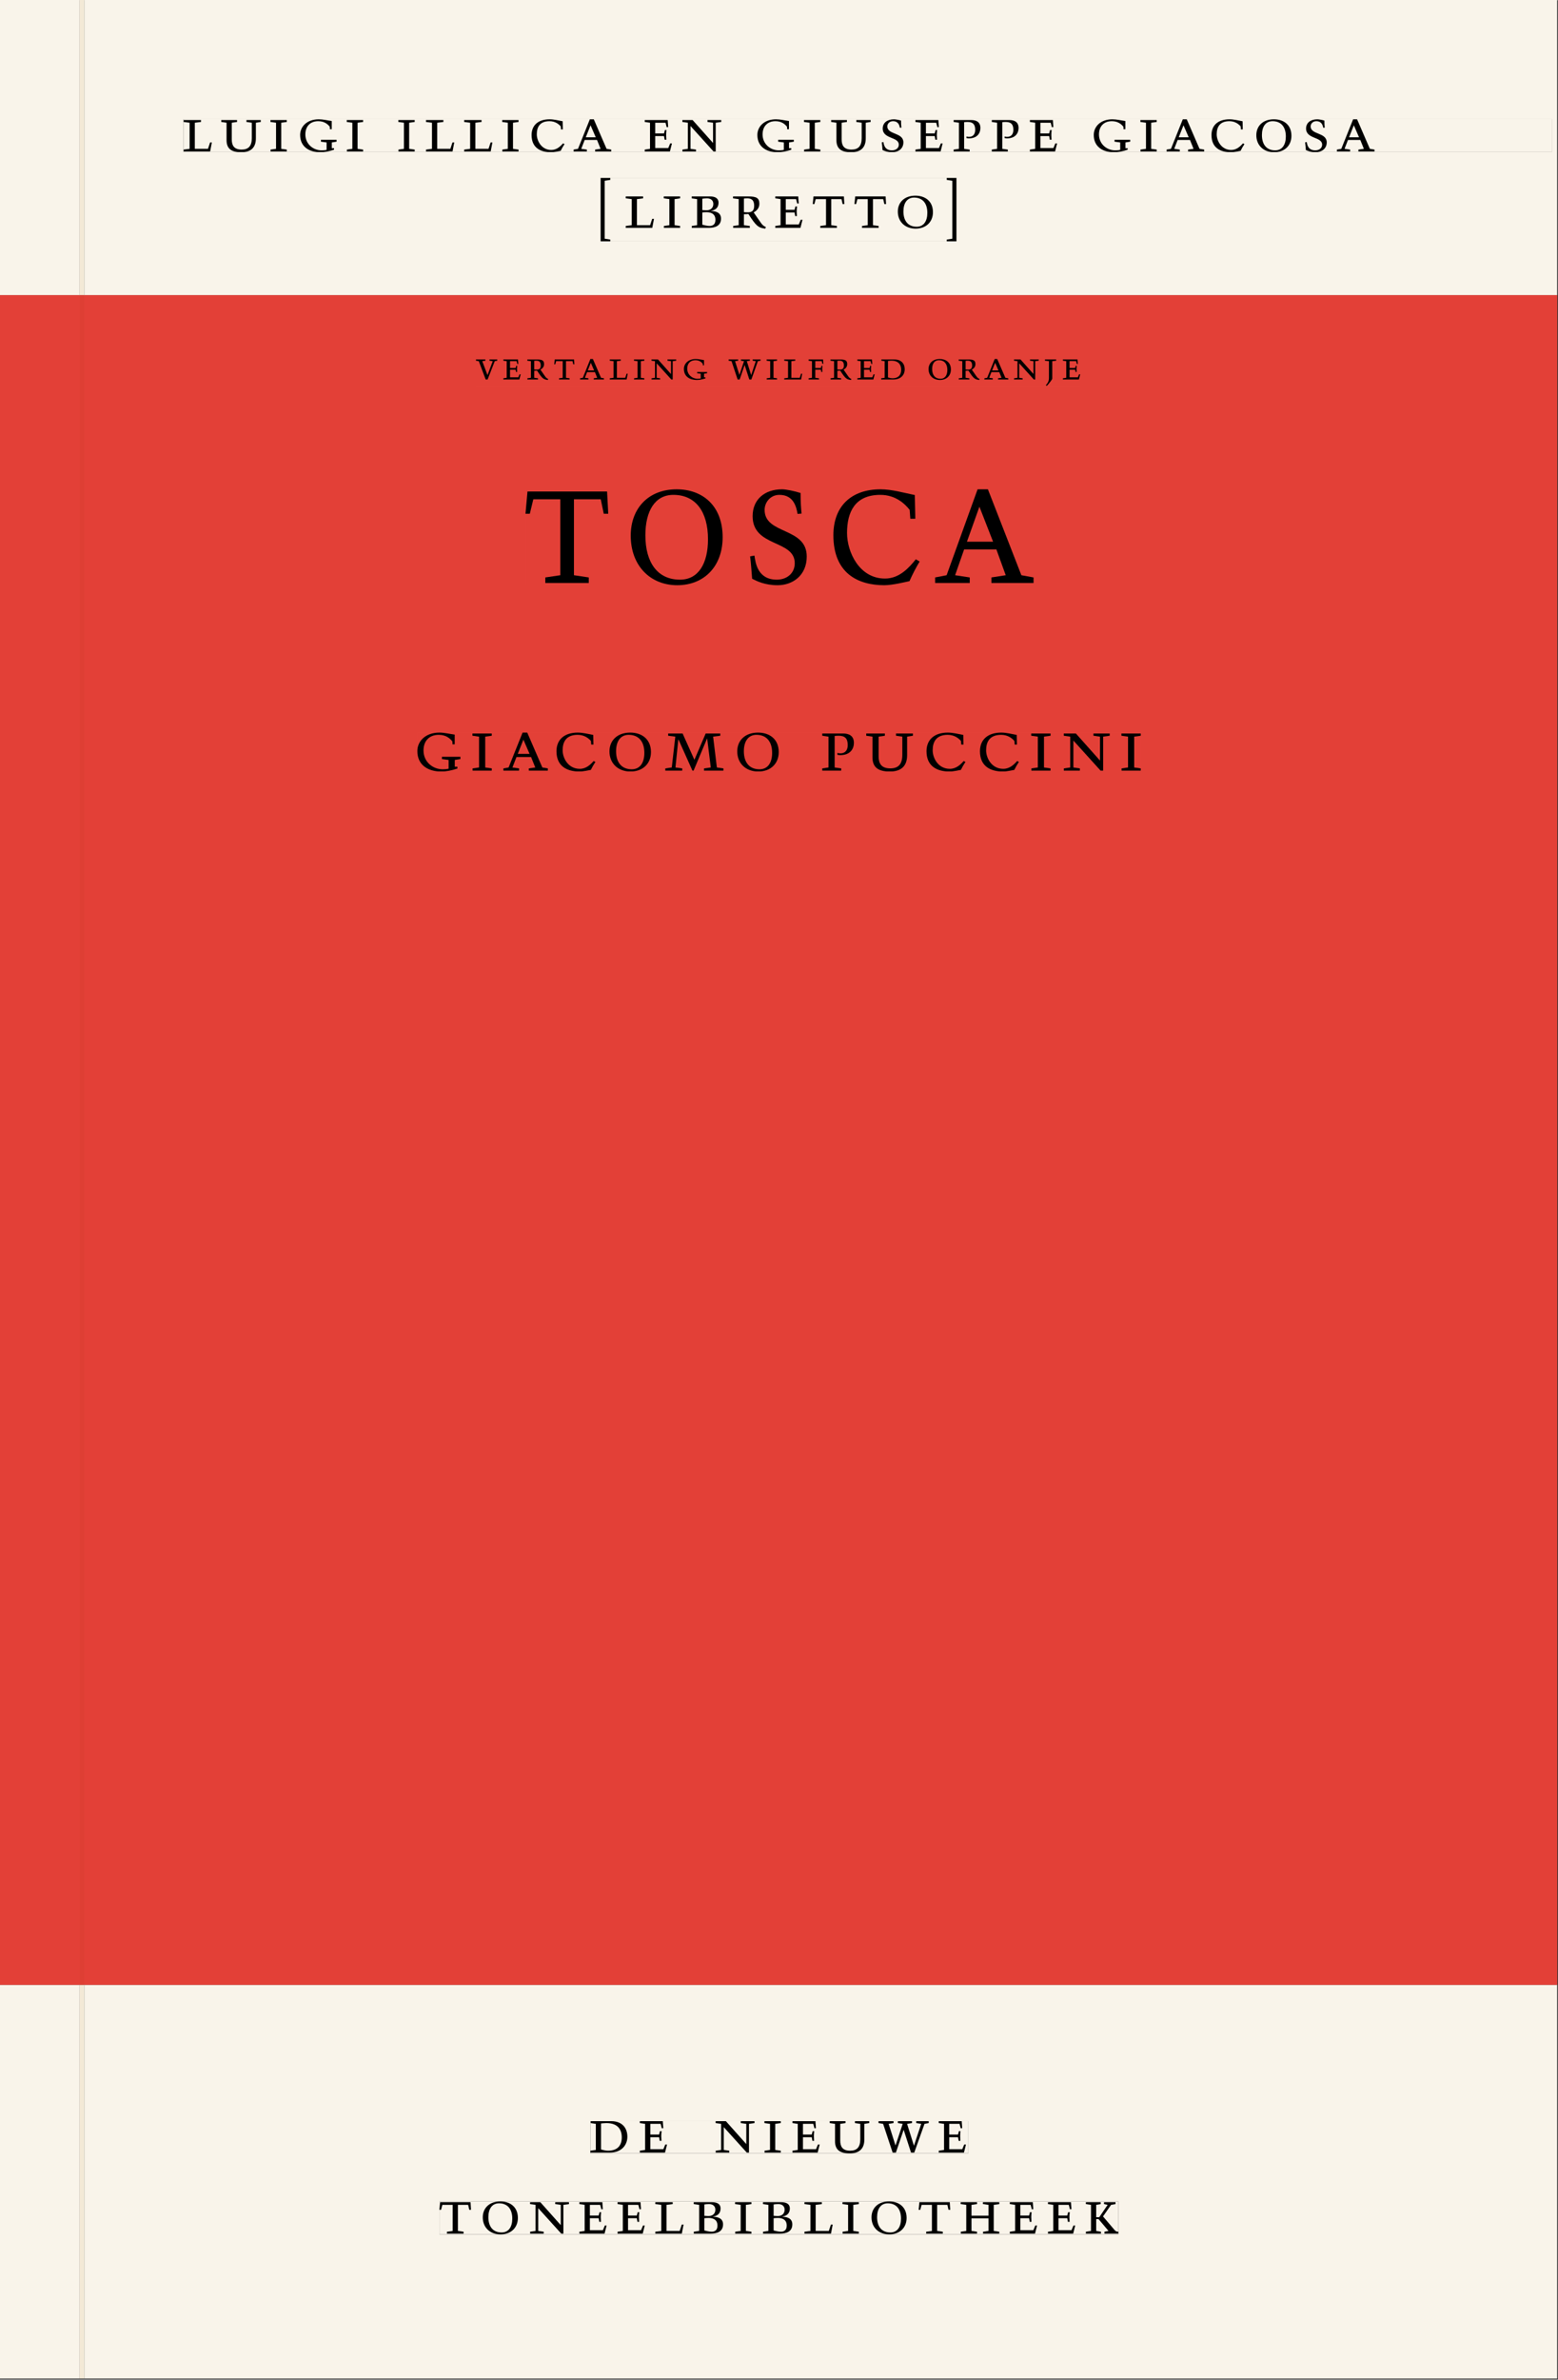 <svg xmlns="http://www.w3.org/2000/svg" xmlns:ns1="http://www.w3.org/1999/xlink" version="1.1" width="800" height="1221" viewBox="0.0 -8.526512829121202e-14 748.5 1142.25">
<rect x="0.0" y="-8.526512829121202e-14" width="748.5" height="1142.25" fill="#333333" stroke="none"/>
<g enable-background="new">
<path transform="matrix(2.778,0,0,-2.778,0,1141.733)" d="M 0 68.032 L 269.292 68.032 L 269.292 360 L 0 360 Z " fill="#e8423b" />
<path transform="matrix(2.778,0,0,-2.778,0,1141.733)" d="M 14.574 360 L 269.292 360 L 269.292 411.024 L 14.574 411.024 Z M 31.757 390.436 L 268.372 390.436 L 268.372 384.738 L 31.757 384.738 Z M 103.879 380.294 L 165.413 380.294 L 165.413 369.316 L 103.879 369.316 Z M 0 360 L 13.774 360 L 13.774 411.024 L 0 411.024 Z M 14.574 0 L 269.292 0 L 269.292 68.032 L 14.574 68.032 Z M 102.102 44.477 L 167.464 44.477 L 167.464 38.911 L 102.102 38.911 Z M 75.994 30.609 L 193.418 30.609 L 193.418 24.911 L 75.994 24.911 Z M 0 0 L 13.774 0 L 13.774 68.032 L 0 68.032 Z M 13.774 0 L 14.574 0 Z " fill="#f9f4ea" />
<path transform="matrix(2.778,0,0,-2.778,0,1141.733)" d="M 14.574 68.032 L 269.292 68.032 L 269.292 360 L 14.574 360 Z M 82.318 349.012 L 186.827 349.012 L 186.827 344.364 L 82.318 344.364 Z M 90.885 326.49 L 179.127 326.49 L 179.127 309.915 L 90.885 309.915 Z M 72.181 284.448 L 197.293 284.448 L 197.293 277.714 L 72.181 277.714 Z M 0 68.032 L 13.774 68.032 L 13.774 360 L 0 360 Z " fill="#e34037" />
<path transform="matrix(2.778,0,0,-2.778,0,1141.733)" d="M 102.102 38.911 L 167.464 38.911 L 167.464 44.477 L 102.102 44.477 Z " fill="#f9f4ea" />
<clipPath id="cp0">
<path transform="matrix(2.778,0,0,-2.778,0,1141.733)" d="M 102.102 38.911 L 167.464 38.911 L 167.464 44.477 L 102.102 44.477 Z " />
</clipPath>
<g clip-path="url(#cp0)">
<symbol id="font_1_7">
<path d="M .168 .458 C .188 .46 .222 .464 .253 .464 C .436 .464 .494 .357 .494 .24 C .494 .106 .421 .03 .279 .03 C .249 .03 .216 .036 .168 .05 L .168 .458 M .005 .464 L .086 .452 L .086 .042 L 0 .03 L 0 0 L .307 0 C .491 0 .582 .12 .582 .249 C .582 .396 .491 .494 .331 .494 L .005 .494 L .005 .464 Z " />
</symbol>
<symbol id="font_1_8">
<path d="M 0 0 L .396 0 L .428 .127 L .4 .127 L .37 .054 L .165 .054 L .165 .242 L .303 .242 L .313 .185 L .34 .185 C .339 .212 .337 .237 .337 .261 C .337 .287 .34 .311 .342 .337 L .317 .337 L .303 .284 L .165 .284 L .165 .452 L .327 .452 L .345 .382 L .369 .384 L .361 .494 L 0 .494 L 0 .464 L .083 .452 L .083 .042 L 0 .03 L 0 0 Z " />
</symbol>
<symbol id="font_1_1">
<path d="M 0 0 Z " />
</symbol>
<symbol id="font_1_11">
<path d="M .611 .494 L .395 .494 L .395 .464 L .482 .452 L .482 .134 L .161 .494 L 0 .494 L 0 .464 L .086 .452 L .086 .042 L .001 .03 L .001 0 L .214 0 L .214 .03 L .128 .042 L .128 .4 L .49 0 L .524 0 L .524 .452 L .611 .464 L .611 .494 Z " />
</symbol>
<symbol id="font_1_c">
<path d="M .088 .042 L .002 .03 L .002 0 L .257 0 L .257 .03 L .17 .042 L .17 .452 L .257 .464 L .257 .494 L 0 .494 L 0 .464 L .088 .452 L .088 .042 Z " />
</symbol>
<symbol id="font_1_17">
<path d="M .396 .506 L .396 .476 L .48 .464 L .48 .222 C .48 .098 .428 .042 .32 .042 C .192 .042 .165 .118 .165 .202 L .165 .464 L .248 .476 L .248 .506 L 0 .506 L 0 .476 L .083 .464 L .083 .19 C .083 .057 .158 0 .314 0 C .461 0 .544 .069 .544 .218 L .544 .464 L .621 .476 L .621 .506 L .396 .506 Z " />
</symbol>
<symbol id="font_1_19">
<path d="M .723 .452 L .789 .464 L .789 .494 L .593 .494 L .593 .464 L .671 .452 L .558 .111 L .556 .111 L .449 .452 L .526 .464 L .526 .494 L .304 .494 L .304 .464 L .38 .452 L .268 .115 L .266 .115 L .159 .452 L .236 .464 L .236 .494 L 0 .494 L 0 .464 L .072 .452 L .222 0 L .273 0 L .394 .356 L .396 .356 L .511 0 L .562 0 L .723 .452 Z " />
</symbol>
<use ns1:href="#font_1_7" transform="matrix(30.556,0,0,-30.556,283.618,1033.28)" />
<use ns1:href="#font_1_8" transform="matrix(30.556,0,0,-30.556,307.39,1033.28)" />
<use ns1:href="#font_1_1" transform="matrix(30.556,0,0,-30.556,324.623,1033.28)" />
<use ns1:href="#font_1_11" transform="matrix(30.556,0,0,-30.556,343.812,1033.28)" />
<use ns1:href="#font_1_c" transform="matrix(30.556,0,0,-30.556,367.248,1033.28)" />
<use ns1:href="#font_1_8" transform="matrix(30.556,0,0,-30.556,380.723,1033.28)" />
<use ns1:href="#font_1_17" transform="matrix(30.556,0,0,-30.556,398.629,1033.646)" />
<use ns1:href="#font_1_19" transform="matrix(30.556,0,0,-30.556,422.065,1033.28)" />
<use ns1:href="#font_1_8" transform="matrix(30.556,0,0,-30.556,451.001,1033.28)" />
<use ns1:href="#font_1_1" transform="matrix(30.556,0,0,-30.556,465.179,1033.28)" />
</g>
<path transform="matrix(2.778,0,0,-2.778,0,1141.733)" d="M 75.994 24.911 L 193.418 24.911 L 193.418 30.609 L 75.994 30.609 Z " fill="#f9f4ea" />
<clipPath id="cp2">
<path transform="matrix(2.778,0,0,-2.778,0,1141.733)" d="M 75.994 24.911 L 193.418 24.911 L 193.418 30.609 L 75.994 30.609 Z " />
</clipPath>
<g clip-path="url(#cp2)">
<symbol id="font_1_16">
<path d="M .38 0 L .38 .03 L .291 .042 L .291 .452 L .452 .452 L .47 .374 L .497 .374 L .49 .494 L .012 .494 L 0 .374 L .026 .374 L .047 .452 L .209 .452 L .209 .042 L .119 .03 L .119 0 L .38 0 Z " />
</symbol>
<symbol id="font_1_12">
<path d="M .256 .488 C .389 .488 .464 .398 .464 .248 C .464 .118 .407 .03 .296 .03 C .163 .03 .088 .12 .088 .27 C .088 .4 .145 .488 .256 .488 M 0 .268 C 0 .104 .119 0 .279 0 C .443 0 .552 .104 .552 .259 C .552 .43 .431 .518 .276 .518 C .105 .518 0 .414 0 .268 Z " />
</symbol>
<symbol id="font_1_f">
<path d="M 0 .494 L 0 .464 L .094 .452 L .094 .042 L 0 .03 L 0 0 L .417 0 L .444 .142 L .416 .142 L .383 .042 L .176 .042 L .176 .452 L .273 .464 L .273 .494 L 0 .494 Z " />
</symbol>
<symbol id="font_1_5">
<path d="M .167 .458 C .186 .461 .207 .464 .241 .464 C .306 .464 .34 .427 .34 .376 C .34 .317 .302 .276 .229 .276 C .214 .276 .195 .278 .167 .28 L .167 .458 M .167 .242 C .184 .244 .206 .246 .233 .246 C .311 .246 .373 .216 .373 .126 C .373 .065 .343 .03 .281 .03 C .241 .03 .191 .044 .167 .05 L .167 .242 M .268 0 C .371 0 .461 .034 .461 .145 C .461 .237 .386 .264 .302 .265 L .302 .267 C .398 .282 .422 .342 .422 .395 C .422 .474 .354 .494 .289 .494 L 0 .494 L 0 .464 L .085 .452 L .085 .042 L .001 .03 L .001 0 L .268 0 Z " />
</symbol>
<symbol id="font_1_b">
<path d="M .17 .282 L .17 .452 L .257 .464 L .257 .494 L 0 .494 L 0 .464 L .088 .452 L .088 .042 L .002 .03 L .002 0 L .257 0 L .257 .03 L .17 .042 L .17 .24 L .438 .24 L .438 .042 L .352 .03 L .352 0 L .607 0 L .607 .03 L .52 .042 L .52 .452 L .607 .464 L .607 .494 L .35 .494 L .35 .464 L .438 .452 L .438 .282 L .17 .282 Z " />
</symbol>
<symbol id="font_1_e">
<path d="M .466 .494 L .285 .494 L .285 .464 L .342 .452 L .21 .258 L .162 .258 L .162 .452 L .233 .464 L .233 .494 L 0 .494 L 0 .464 L .08 .452 L .08 .042 L 0 .03 L 0 0 L .237 0 L .237 .03 L .162 .042 L .162 .228 L .199 .228 L .356 .042 L .292 .03 L .292 0 L .51 0 L .51 .03 C .492 .03 .473 .03 .449 .059 L .269 .27 L .396 .452 L .466 .464 L .466 .494 Z " />
</symbol>
<use ns1:href="#font_1_16" transform="matrix(30.556,0,0,-30.556,211.094,1072.169)" />
<use ns1:href="#font_1_12" transform="matrix(30.556,0,0,-30.556,231.933,1072.535)" />
<use ns1:href="#font_1_11" transform="matrix(30.556,0,0,-30.556,254.666,1072.169)" />
<use ns1:href="#font_1_8" transform="matrix(30.556,0,0,-30.556,278.347,1072.169)" />
<use ns1:href="#font_1_8" transform="matrix(30.556,0,0,-30.556,296.68,1072.169)" />
<use ns1:href="#font_1_f" transform="matrix(30.556,0,0,-30.556,314.83,1072.169)" />
<use ns1:href="#font_1_5" transform="matrix(30.556,0,0,-30.556,333.286,1072.169)" />
<use ns1:href="#font_1_c" transform="matrix(30.556,0,0,-30.556,353.147,1072.169)" />
<use ns1:href="#font_1_5" transform="matrix(30.556,0,0,-30.556,366.561,1072.169)" />
<use ns1:href="#font_1_f" transform="matrix(30.556,0,0,-30.556,386.483,1072.169)" />
<use ns1:href="#font_1_c" transform="matrix(30.556,0,0,-30.556,404.755,1072.169)" />
<use ns1:href="#font_1_12" transform="matrix(30.556,0,0,-30.556,418.689,1072.535)" />
<use ns1:href="#font_1_16" transform="matrix(30.556,0,0,-30.556,441.33,1072.169)" />
<use ns1:href="#font_1_b" transform="matrix(30.556,0,0,-30.556,461.528,1072.169)" />
<use ns1:href="#font_1_8" transform="matrix(30.556,0,0,-30.556,485.147,1072.169)" />
<use ns1:href="#font_1_8" transform="matrix(30.556,0,0,-30.556,503.48,1072.169)" />
<use ns1:href="#font_1_e" transform="matrix(30.556,0,0,-30.556,521.691,1072.169)" />
</g>
<path transform="matrix(2.778,0,0,-2.778,0,1141.733)" d="M 31.757 384.738 L 268.372 384.738 L 268.372 390.436 L 31.757 390.436 Z " fill="#f9f4ea" />
<clipPath id="cp3">
<path transform="matrix(2.778,0,0,-2.778,0,1141.733)" d="M 31.757 384.738 L 268.372 384.738 L 268.372 390.436 L 31.757 390.436 Z " />
</clipPath>
<g clip-path="url(#cp3)">
<symbol id="font_1_a">
<path d="M .497 .491 C .43 .5 .36 .518 .293 .518 C .109 .518 0 .404 0 .272 C 0 .082 .148 0 .317 0 C .386 0 .456 .014 .533 .04 L .533 .064 L .498 .064 L .498 .154 L .573 .166 L .573 .196 L .327 .196 L .327 .166 L .416 .154 L .416 .038 C .393 .032 .364 .03 .337 .03 C .204 .03 .082 .13 .082 .28 C .082 .406 .157 .488 .285 .488 C .383 .488 .435 .439 .466 .401 L .468 .362 L .497 .362 L .497 .491 Z " />
</symbol>
<symbol id="font_1_6">
<path d="M .489 .487 C .423 .499 .351 .518 .283 .518 C .109 .518 0 .428 0 .27 C 0 .064 .148 0 .306 0 C .356 0 .435 .018 .457 .022 C .475 .059 .496 .095 .518 .128 L .495 .14 C .454 .094 .396 .036 .31 .036 C .155 .036 .082 .18 .082 .282 C .082 .395 .129 .488 .282 .488 C .374 .488 .43 .439 .458 .407 L .462 .359 L .492 .359 L .489 .487 Z " />
</symbol>
<symbol id="font_1_4">
<path d="M .208 .03 L .12 .042 L .174 .181 L .368 .181 L .424 .042 L .338 .03 L .338 0 L .591 0 L .591 .03 L .518 .042 L .317 .506 L .255 .506 L .069 .042 L 0 .03 L 0 0 L .208 0 L .208 .03 M .266 .412 L .348 .223 L .191 .223 L .266 .412 Z " />
</symbol>
<symbol id="font_1_15">
<path d="M .309 .387 C .306 .412 .303 .445 .303 .498 C .269 .508 .216 .518 .192 .518 C .087 .518 .015 .463 .015 .373 C .015 .204 .268 .247 .268 .119 C .268 .063 .219 .03 .16 .03 C .044 .03 .032 .123 .026 .16 L 0 .156 C .005 .122 .01 .057 .012 .035 C .04 .022 .089 0 .165 0 C .257 0 .34 .054 .34 .155 C .34 .315 .087 .272 .087 .407 C .087 .446 .12 .488 .176 .488 C .263 .488 .278 .42 .285 .385 L .309 .387 Z " />
</symbol>
<symbol id="font_1_13">
<path d="M 0 .464 L .083 .452 L .083 .042 L 0 .03 L 0 0 L .252 0 L .252 .03 L .165 .042 L .165 .461 C .182 .463 .201 .464 .219 .464 C .297 .464 .339 .432 .339 .34 C .339 .273 .305 .23 .243 .23 C .229 .23 .215 .232 .201 .235 L .201 .211 C .213 .208 .225 .206 .238 .206 C .38 .206 .421 .298 .421 .369 C .421 .466 .352 .494 .278 .494 L 0 .494 L 0 .464 Z " />
</symbol>
<use ns1:href="#font_1_f" transform="matrix(30.556,0,0,-30.556,88.216,72.65)" />
<use ns1:href="#font_1_17" transform="matrix(30.556,0,0,-30.556,106.305,73.016)" />
<use ns1:href="#font_1_c" transform="matrix(30.556,0,0,-30.556,129.924,72.65)" />
<use ns1:href="#font_1_a" transform="matrix(30.556,0,0,-30.556,144.194,73.016)" />
<use ns1:href="#font_1_c" transform="matrix(30.556,0,0,-30.556,166.591,72.65)" />
<use ns1:href="#font_1_1" transform="matrix(30.556,0,0,-30.556,178.966,72.65)" />
<use ns1:href="#font_1_c" transform="matrix(30.556,0,0,-30.556,191.371,72.65)" />
<use ns1:href="#font_1_f" transform="matrix(30.556,0,0,-30.556,204.663,72.65)" />
<use ns1:href="#font_1_f" transform="matrix(30.556,0,0,-30.556,222.996,72.65)" />
<use ns1:href="#font_1_c" transform="matrix(30.556,0,0,-30.556,241.269,72.65)" />
<use ns1:href="#font_1_6" transform="matrix(30.556,0,0,-30.556,255.385,73.016)" />
<use ns1:href="#font_1_4" transform="matrix(30.556,0,0,-30.556,275.582,72.65)" />
<use ns1:href="#font_1_1" transform="matrix(30.556,0,0,-30.556,297.094,72.65)" />
<use ns1:href="#font_1_8" transform="matrix(30.556,0,0,-30.556,309.744,72.65)" />
<use ns1:href="#font_1_11" transform="matrix(30.556,0,0,-30.556,327.832,72.65)" />
<use ns1:href="#font_1_1" transform="matrix(30.556,0,0,-30.556,350.413,72.65)" />
<use ns1:href="#font_1_a" transform="matrix(30.556,0,0,-30.556,363.857,73.016)" />
<use ns1:href="#font_1_c" transform="matrix(30.556,0,0,-30.556,386.255,72.65)" />
<use ns1:href="#font_1_17" transform="matrix(30.556,0,0,-30.556,399.302,73.016)" />
<use ns1:href="#font_1_15" transform="matrix(30.556,0,0,-30.556,423.624,73.016)" />
<use ns1:href="#font_1_8" transform="matrix(30.556,0,0,-30.556,439.788,72.65)" />
<use ns1:href="#font_1_13" transform="matrix(30.556,0,0,-30.556,458.152,72.65)" />
<use ns1:href="#font_1_13" transform="matrix(30.556,0,0,-30.556,476.485,72.65)" />
<use ns1:href="#font_1_8" transform="matrix(30.556,0,0,-30.556,494.788,72.65)" />
<use ns1:href="#font_1_1" transform="matrix(30.556,0,0,-30.556,512.021,72.65)" />
<use ns1:href="#font_1_a" transform="matrix(30.556,0,0,-30.556,525.466,73.016)" />
<use ns1:href="#font_1_c" transform="matrix(30.556,0,0,-30.556,547.863,72.65)" />
<use ns1:href="#font_1_4" transform="matrix(30.556,0,0,-30.556,560.452,72.65)" />
<use ns1:href="#font_1_6" transform="matrix(30.556,0,0,-30.556,582.027,73.016)" />
<use ns1:href="#font_1_12" transform="matrix(30.556,0,0,-30.556,603.569,73.016)" />
<use ns1:href="#font_1_15" transform="matrix(30.556,0,0,-30.556,627.005,73.016)" />
<use ns1:href="#font_1_4" transform="matrix(30.556,0,0,-30.556,642.283,72.65)" />
<use ns1:href="#font_1_1" transform="matrix(30.556,0,0,-30.556,660.738,72.65)" />
<use ns1:href="#font_1_1" transform="matrix(30.556,0,0,-30.556,665.071,72.65)" />
<use ns1:href="#font_1_1" transform="matrix(30.556,0,0,-30.556,666.354,72.65)" />
<use ns1:href="#font_1_1" transform="matrix(30.556,0,0,-30.556,667.638,72.65)" />
<use ns1:href="#font_1_1" transform="matrix(30.556,0,0,-30.556,668.921,72.65)" />
<use ns1:href="#font_1_1" transform="matrix(30.556,0,0,-30.556,670.204,72.65)" />
<use ns1:href="#font_1_1" transform="matrix(30.556,0,0,-30.556,671.488,72.65)" />
<use ns1:href="#font_1_1" transform="matrix(30.556,0,0,-30.556,672.771,72.65)" />
<use ns1:href="#font_1_1" transform="matrix(30.556,0,0,-30.556,674.054,72.65)" />
<use ns1:href="#font_1_1" transform="matrix(30.556,0,0,-30.556,675.338,72.65)" />
<use ns1:href="#font_1_1" transform="matrix(30.556,0,0,-30.556,676.621,72.65)" />
<use ns1:href="#font_1_1" transform="matrix(30.556,0,0,-30.556,677.905,72.65)" />
<use ns1:href="#font_1_1" transform="matrix(30.556,0,0,-30.556,679.188,72.65)" />
<use ns1:href="#font_1_1" transform="matrix(30.556,0,0,-30.556,680.471,72.65)" />
<use ns1:href="#font_1_1" transform="matrix(30.556,0,0,-30.556,681.755,72.65)" />
<use ns1:href="#font_1_1" transform="matrix(30.556,0,0,-30.556,683.038,72.65)" />
<use ns1:href="#font_1_1" transform="matrix(30.556,0,0,-30.556,684.321,72.65)" />
<use ns1:href="#font_1_1" transform="matrix(30.556,0,0,-30.556,685.605,72.65)" />
<use ns1:href="#font_1_1" transform="matrix(30.556,0,0,-30.556,686.888,72.65)" />
<use ns1:href="#font_1_1" transform="matrix(30.556,0,0,-30.556,688.171,72.65)" />
<use ns1:href="#font_1_1" transform="matrix(30.556,0,0,-30.556,689.455,72.65)" />
<use ns1:href="#font_1_1" transform="matrix(30.556,0,0,-30.556,690.738,72.65)" />
<use ns1:href="#font_1_1" transform="matrix(30.556,0,0,-30.556,692.021,72.65)" />
<use ns1:href="#font_1_1" transform="matrix(30.556,0,0,-30.556,693.305,72.65)" />
<use ns1:href="#font_1_1" transform="matrix(30.556,0,0,-30.556,694.588,72.65)" />
<use ns1:href="#font_1_1" transform="matrix(30.556,0,0,-30.556,695.871,72.65)" />
<use ns1:href="#font_1_1" transform="matrix(30.556,0,0,-30.556,697.155,72.65)" />
<use ns1:href="#font_1_1" transform="matrix(30.556,0,0,-30.556,698.438,72.65)" />
<use ns1:href="#font_1_1" transform="matrix(30.556,0,0,-30.556,699.721,72.65)" />
<use ns1:href="#font_1_1" transform="matrix(30.556,0,0,-30.556,701.005,72.65)" />
<use ns1:href="#font_1_1" transform="matrix(30.556,0,0,-30.556,702.288,72.65)" />
<use ns1:href="#font_1_1" transform="matrix(30.556,0,0,-30.556,703.572,72.65)" />
<use ns1:href="#font_1_1" transform="matrix(30.556,0,0,-30.556,704.855,72.65)" />
<use ns1:href="#font_1_1" transform="matrix(30.556,0,0,-30.556,706.138,72.65)" />
<use ns1:href="#font_1_1" transform="matrix(30.556,0,0,-30.556,707.422,72.65)" />
<use ns1:href="#font_1_1" transform="matrix(30.556,0,0,-30.556,708.705,72.65)" />
<use ns1:href="#font_1_1" transform="matrix(30.556,0,0,-30.556,709.988,72.65)" />
<use ns1:href="#font_1_1" transform="matrix(30.556,0,0,-30.556,711.272,72.65)" />
<use ns1:href="#font_1_1" transform="matrix(30.556,0,0,-30.556,712.555,72.65)" />
<use ns1:href="#font_1_1" transform="matrix(30.556,0,0,-30.556,713.838,72.65)" />
<use ns1:href="#font_1_1" transform="matrix(30.556,0,0,-30.556,715.121,72.65)" />
<use ns1:href="#font_1_1" transform="matrix(30.556,0,0,-30.556,716.405,72.65)" />
<use ns1:href="#font_1_1" transform="matrix(30.556,0,0,-30.556,717.688,72.65)" />
<use ns1:href="#font_1_1" transform="matrix(30.556,0,0,-30.556,718.971,72.65)" />
<use ns1:href="#font_1_1" transform="matrix(30.556,0,0,-30.556,720.254,72.65)" />
<use ns1:href="#font_1_1" transform="matrix(30.556,0,0,-30.556,721.538,72.65)" />
<use ns1:href="#font_1_1" transform="matrix(30.556,0,0,-30.556,722.821,72.65)" />
<use ns1:href="#font_1_1" transform="matrix(30.556,0,0,-30.556,724.104,72.65)" />
<use ns1:href="#font_1_1" transform="matrix(30.556,0,0,-30.556,725.387,72.65)" />
<use ns1:href="#font_1_1" transform="matrix(30.556,0,0,-30.556,726.671,72.65)" />
<use ns1:href="#font_1_1" transform="matrix(30.556,0,0,-30.556,727.954,72.65)" />
<use ns1:href="#font_1_1" transform="matrix(30.556,0,0,-30.556,729.237,72.65)" />
<use ns1:href="#font_1_1" transform="matrix(30.556,0,0,-30.556,730.52,72.65)" />
<use ns1:href="#font_1_1" transform="matrix(30.556,0,0,-30.556,731.804,72.65)" />
<use ns1:href="#font_1_1" transform="matrix(30.556,0,0,-30.556,733.087,72.65)" />
<use ns1:href="#font_1_1" transform="matrix(30.556,0,0,-30.556,734.37,72.65)" />
<use ns1:href="#font_1_1" transform="matrix(30.556,0,0,-30.556,735.654,72.65)" />
<use ns1:href="#font_1_1" transform="matrix(30.556,0,0,-30.556,736.937,72.65)" />
<use ns1:href="#font_1_1" transform="matrix(30.556,0,0,-30.556,738.22,72.65)" />
<use ns1:href="#font_1_1" transform="matrix(30.556,0,0,-30.556,739.503,72.65)" />
<use ns1:href="#font_1_1" transform="matrix(30.556,0,0,-30.556,740.787,72.65)" />
<use ns1:href="#font_1_1" transform="matrix(30.556,0,0,-30.556,742.07,72.65)" />
<use ns1:href="#font_1_1" transform="matrix(30.556,0,0,-30.556,743.353,72.65)" />
<use ns1:href="#font_1_1" transform="matrix(30.556,0,0,-30.556,744.636,72.65)" />
<use ns1:href="#font_1_1" transform="matrix(30.556,0,0,-30.556,745.92,72.65)" />
</g>
<path transform="matrix(2.778,0,0,-2.778,0,1141.733)" d="M 103.879 369.316 L 165.413 369.316 L 165.413 380.294 L 103.879 380.294 Z " fill="#f9f4ea" />
<clipPath id="cp4">
<path transform="matrix(2.778,0,0,-2.778,0,1141.733)" d="M 103.879 369.316 L 165.413 369.316 L 165.413 380.294 L 103.879 380.294 Z " />
</clipPath>
<g clip-path="url(#cp4)">
<symbol id="font_1_2">
<path d="M .152 .968 L .152 .998 L 0 .998 L 0 0 L .152 0 L .152 .03 L .064 .044 L .064 .954 L .152 .968 Z " />
</symbol>
<symbol id="font_1_14">
<path d="M .089 .054 L .002 .042 L .002 .012 L .264 .012 L .264 .042 L .171 .054 L .171 .226 C .197 .226 .226 .228 .241 .23 L .288 .16 C .38 .023 .42 .012 .506 0 L .517 .024 C .472 .044 .453 .069 .436 .094 L .324 .255 C .369 .279 .414 .321 .414 .39 C .414 .482 .366 .506 .242 .506 L 0 .506 L 0 .476 L .089 .464 L .089 .054 M .171 .473 C .188 .475 .201 .476 .223 .476 C .271 .476 .332 .465 .332 .358 C .332 .277 .292 .256 .231 .256 C .209 .256 .19 .257 .171 .259 L .171 .473 Z " />
</symbol>
<symbol id="font_1_3">
<path d="M 0 .03 L 0 0 L .152 0 L .152 .998 L 0 .998 L 0 .968 L .088 .954 L .088 .044 L 0 .03 Z " />
</symbol>
<use ns1:href="#font_1_2" transform="matrix(30.556,0,0,-30.556,288.552,115.855)" />
<use ns1:href="#font_1_f" transform="matrix(30.556,0,0,-30.556,300.622,109.316)" />
<use ns1:href="#font_1_c" transform="matrix(30.556,0,0,-30.556,318.894,109.316)" />
<use ns1:href="#font_1_5" transform="matrix(30.556,0,0,-30.556,332.308,109.316)" />
<use ns1:href="#font_1_14" transform="matrix(30.556,0,0,-30.556,352.169,109.683)" />
<use ns1:href="#font_1_8" transform="matrix(30.556,0,0,-30.556,372.458,109.316)" />
<use ns1:href="#font_1_16" transform="matrix(30.556,0,0,-30.556,390.455,109.316)" />
<use ns1:href="#font_1_16" transform="matrix(30.556,0,0,-30.556,410.499,109.316)" />
<use ns1:href="#font_1_12" transform="matrix(30.556,0,0,-30.556,431.338,109.683)" />
<use ns1:href="#font_1_3" transform="matrix(30.556,0,0,-30.556,454.836,115.855)" />
</g>
<path transform="matrix(2.778,0,0,-2.778,0,1141.733)" d="M 82.318 344.364 L 186.827 344.364 L 186.827 349.012 L 82.318 349.012 Z " fill="#e34037" />
<clipPath id="cp5">
<path transform="matrix(2.778,0,0,-2.778,0,1141.733)" d="M 82.318 344.364 L 186.827 344.364 L 186.827 349.012 L 82.318 349.012 Z " />
</clipPath>
<g clip-path="url(#cp5)">
<symbol id="font_1_18">
<path d="M .465 .452 L .526 .464 L .526 .494 L .334 .494 L .334 .464 L .415 .452 L .285 .108 L .156 .452 L .233 .464 L .233 .494 L 0 .494 L 0 .464 L .07 .452 L .24 0 L .288 0 L .465 .452 Z " />
</symbol>
<symbol id="font_1_9">
<path d="M 0 0 L .257 0 L .257 .03 L .165 .042 L .165 .242 L .303 .242 L .313 .185 L .34 .185 C .339 .212 .337 .237 .337 .261 C .337 .287 .34 .311 .342 .337 L .317 .337 L .303 .284 L .165 .284 L .165 .452 L .324 .452 L .341 .387 L .365 .387 C .362 .421 .358 .454 .358 .494 L 0 .494 L 0 .464 L .083 .452 L .083 .042 L 0 .03 L 0 0 Z " />
</symbol>
<symbol id="font_1_d">
<path d="M .278 .652 L 0 .652 L 0 .622 L .099 .61 L .099 .203 C .099 .112 .073 .076 .022 .015 L .047 0 C .118 .077 .181 .161 .181 .179 L .181 .61 L .278 .622 L .278 .652 Z " />
</symbol>
<use ns1:href="#font_1_18" transform="matrix(19.444,0,0,-19.444,228.66,182.094)" />
<use ns1:href="#font_1_8" transform="matrix(19.444,0,0,-19.444,241.824,182.094)" />
<use ns1:href="#font_1_14" transform="matrix(19.444,0,0,-19.444,253.335,182.328)" />
<use ns1:href="#font_1_16" transform="matrix(19.444,0,0,-19.444,266.264,182.094)" />
<use ns1:href="#font_1_4" transform="matrix(19.444,0,0,-19.444,278.669,182.094)" />
<use ns1:href="#font_1_f" transform="matrix(19.444,0,0,-19.444,292.941,182.094)" />
<use ns1:href="#font_1_c" transform="matrix(19.444,0,0,-19.444,304.569,182.094)" />
<use ns1:href="#font_1_11" transform="matrix(19.444,0,0,-19.444,312.989,182.094)" />
<use ns1:href="#font_1_a" transform="matrix(19.444,0,0,-19.444,328.564,182.328)" />
<use ns1:href="#font_1_1" transform="matrix(19.444,0,0,-19.444,342.272,182.094)" />
<use ns1:href="#font_1_19" transform="matrix(19.444,0,0,-19.444,350.05,182.094)" />
<use ns1:href="#font_1_c" transform="matrix(19.444,0,0,-19.444,368.308,182.094)" />
<use ns1:href="#font_1_f" transform="matrix(19.444,0,0,-19.444,376.766,182.094)" />
<use ns1:href="#font_1_9" transform="matrix(19.444,0,0,-19.444,388.472,182.094)" />
<use ns1:href="#font_1_14" transform="matrix(19.444,0,0,-19.444,398.972,182.328)" />
<use ns1:href="#font_1_8" transform="matrix(19.444,0,0,-19.444,411.883,182.094)" />
<use ns1:href="#font_1_7" transform="matrix(19.444,0,0,-19.444,423.336,182.094)" />
<use ns1:href="#font_1_1" transform="matrix(19.444,0,0,-19.444,437.764,182.094)" />
<use ns1:href="#font_1_12" transform="matrix(19.444,0,0,-19.444,446.105,182.328)" />
<use ns1:href="#font_1_14" transform="matrix(19.444,0,0,-19.444,460.572,182.328)" />
<use ns1:href="#font_1_4" transform="matrix(19.444,0,0,-19.444,472.919,182.094)" />
<use ns1:href="#font_1_11" transform="matrix(19.444,0,0,-19.444,487.152,182.094)" />
<use ns1:href="#font_1_d" transform="matrix(19.444,0,0,-19.444,502.008,185.166)" />
<use ns1:href="#font_1_8" transform="matrix(19.444,0,0,-19.444,510.641,182.094)" />
</g>
<path transform="matrix(2.778,0,0,-2.778,0,1141.733)" d="M 72.181 277.714 L 197.293 277.714 L 197.293 284.448 L 72.181 284.448 Z " fill="#e34037" />
<clipPath id="cp6">
<path transform="matrix(2.778,0,0,-2.778,0,1141.733)" d="M 72.181 277.714 L 197.293 277.714 L 197.293 284.448 L 72.181 284.448 Z " />
</clipPath>
<g clip-path="url(#cp6)">
<symbol id="font_1_10">
<path d="M .387 .144 L .23 .494 L .038 .494 L .038 .464 L .133 .452 L .086 .042 L 0 .03 L 0 0 L .225 0 L .225 .03 L .135 .042 L .173 .414 L .175 .414 L .361 0 L .376 0 L .555 .426 L .557 .426 L .605 .042 L .515 .03 L .515 0 L .773 0 L .773 .03 L .686 .042 L .636 .452 L .731 .464 L .731 .494 L .537 .494 L .387 .144 Z " />
</symbol>
<use ns1:href="#font_1_a" transform="matrix(36.111,0,0,-36.111,200.502,370.305)" />
<use ns1:href="#font_1_c" transform="matrix(36.111,0,0,-36.111,226.972,369.872)" />
<use ns1:href="#font_1_4" transform="matrix(36.111,0,0,-36.111,241.85,369.872)" />
<use ns1:href="#font_1_6" transform="matrix(36.111,0,0,-36.111,267.344,370.305)" />
<use ns1:href="#font_1_12" transform="matrix(36.111,0,0,-36.111,292.803,370.305)" />
<use ns1:href="#font_1_10" transform="matrix(36.111,0,0,-36.111,319.633,369.872)" />
<use ns1:href="#font_1_12" transform="matrix(36.111,0,0,-36.111,354.191,370.305)" />
<use ns1:href="#font_1_1" transform="matrix(36.111,0,0,-36.111,380.047,369.872)" />
<use ns1:href="#font_1_13" transform="matrix(36.111,0,0,-36.111,395.033,369.872)" />
<use ns1:href="#font_1_17" transform="matrix(36.111,0,0,-36.111,416.158,370.305)" />
<use ns1:href="#font_1_6" transform="matrix(36.111,0,0,-36.111,445.119,370.305)" />
<use ns1:href="#font_1_6" transform="matrix(36.111,0,0,-36.111,470.794,370.305)" />
<use ns1:href="#font_1_c" transform="matrix(36.111,0,0,-36.111,495.422,369.872)" />
<use ns1:href="#font_1_11" transform="matrix(36.111,0,0,-36.111,511.058,369.872)" />
<use ns1:href="#font_1_c" transform="matrix(36.111,0,0,-36.111,538.755,369.872)" />
</g>
<path transform="matrix(2.778,0,0,-2.778,0,1141.733)" d="M 90.885 309.915 L 179.127 309.915 L 179.127 326.49 L 90.885 326.49 Z " fill="#e34037" />
<clipPath id="cp7">
<path transform="matrix(2.778,0,0,-2.778,0,1141.733)" d="M 90.885 309.915 L 179.127 309.915 L 179.127 326.49 L 90.885 326.49 Z " />
</clipPath>
<g clip-path="url(#cp7)">
<use ns1:href="#font_1_16" transform="matrix(80,0,0,-88.889,252.457,279.793)" />
<use ns1:href="#font_1_12" transform="matrix(80,0,0,-88.889,303.017,280.859)" />
<use ns1:href="#font_1_15" transform="matrix(80,0,0,-88.889,360.377,280.859)" />
<use ns1:href="#font_1_6" transform="matrix(80,0,0,-88.889,400.377,280.859)" />
<use ns1:href="#font_1_4" transform="matrix(80,0,0,-88.889,449.257,279.793)" />
<use ns1:href="#font_1_1" transform="matrix(80,0,0,-88.889,497.569,279.793)" />
</g>
<path transform="matrix(2.778,0,0,-2.778,0,1141.733)" d="M 13.774 360 L 14.574 360 L 14.574 411.024 L 13.774 411.024 Z M 13.774 0 L 14.574 0 L 14.574 68.032 L 13.774 68.032 Z " fill="#f3e9d6" />
<path transform="matrix(2.778,0,0,-2.778,0,1141.733)" d="M 13.774 68.032 L 14.574 68.032 L 14.574 360 L 13.774 360 Z " fill="#de3f34" />
</g>
</svg>